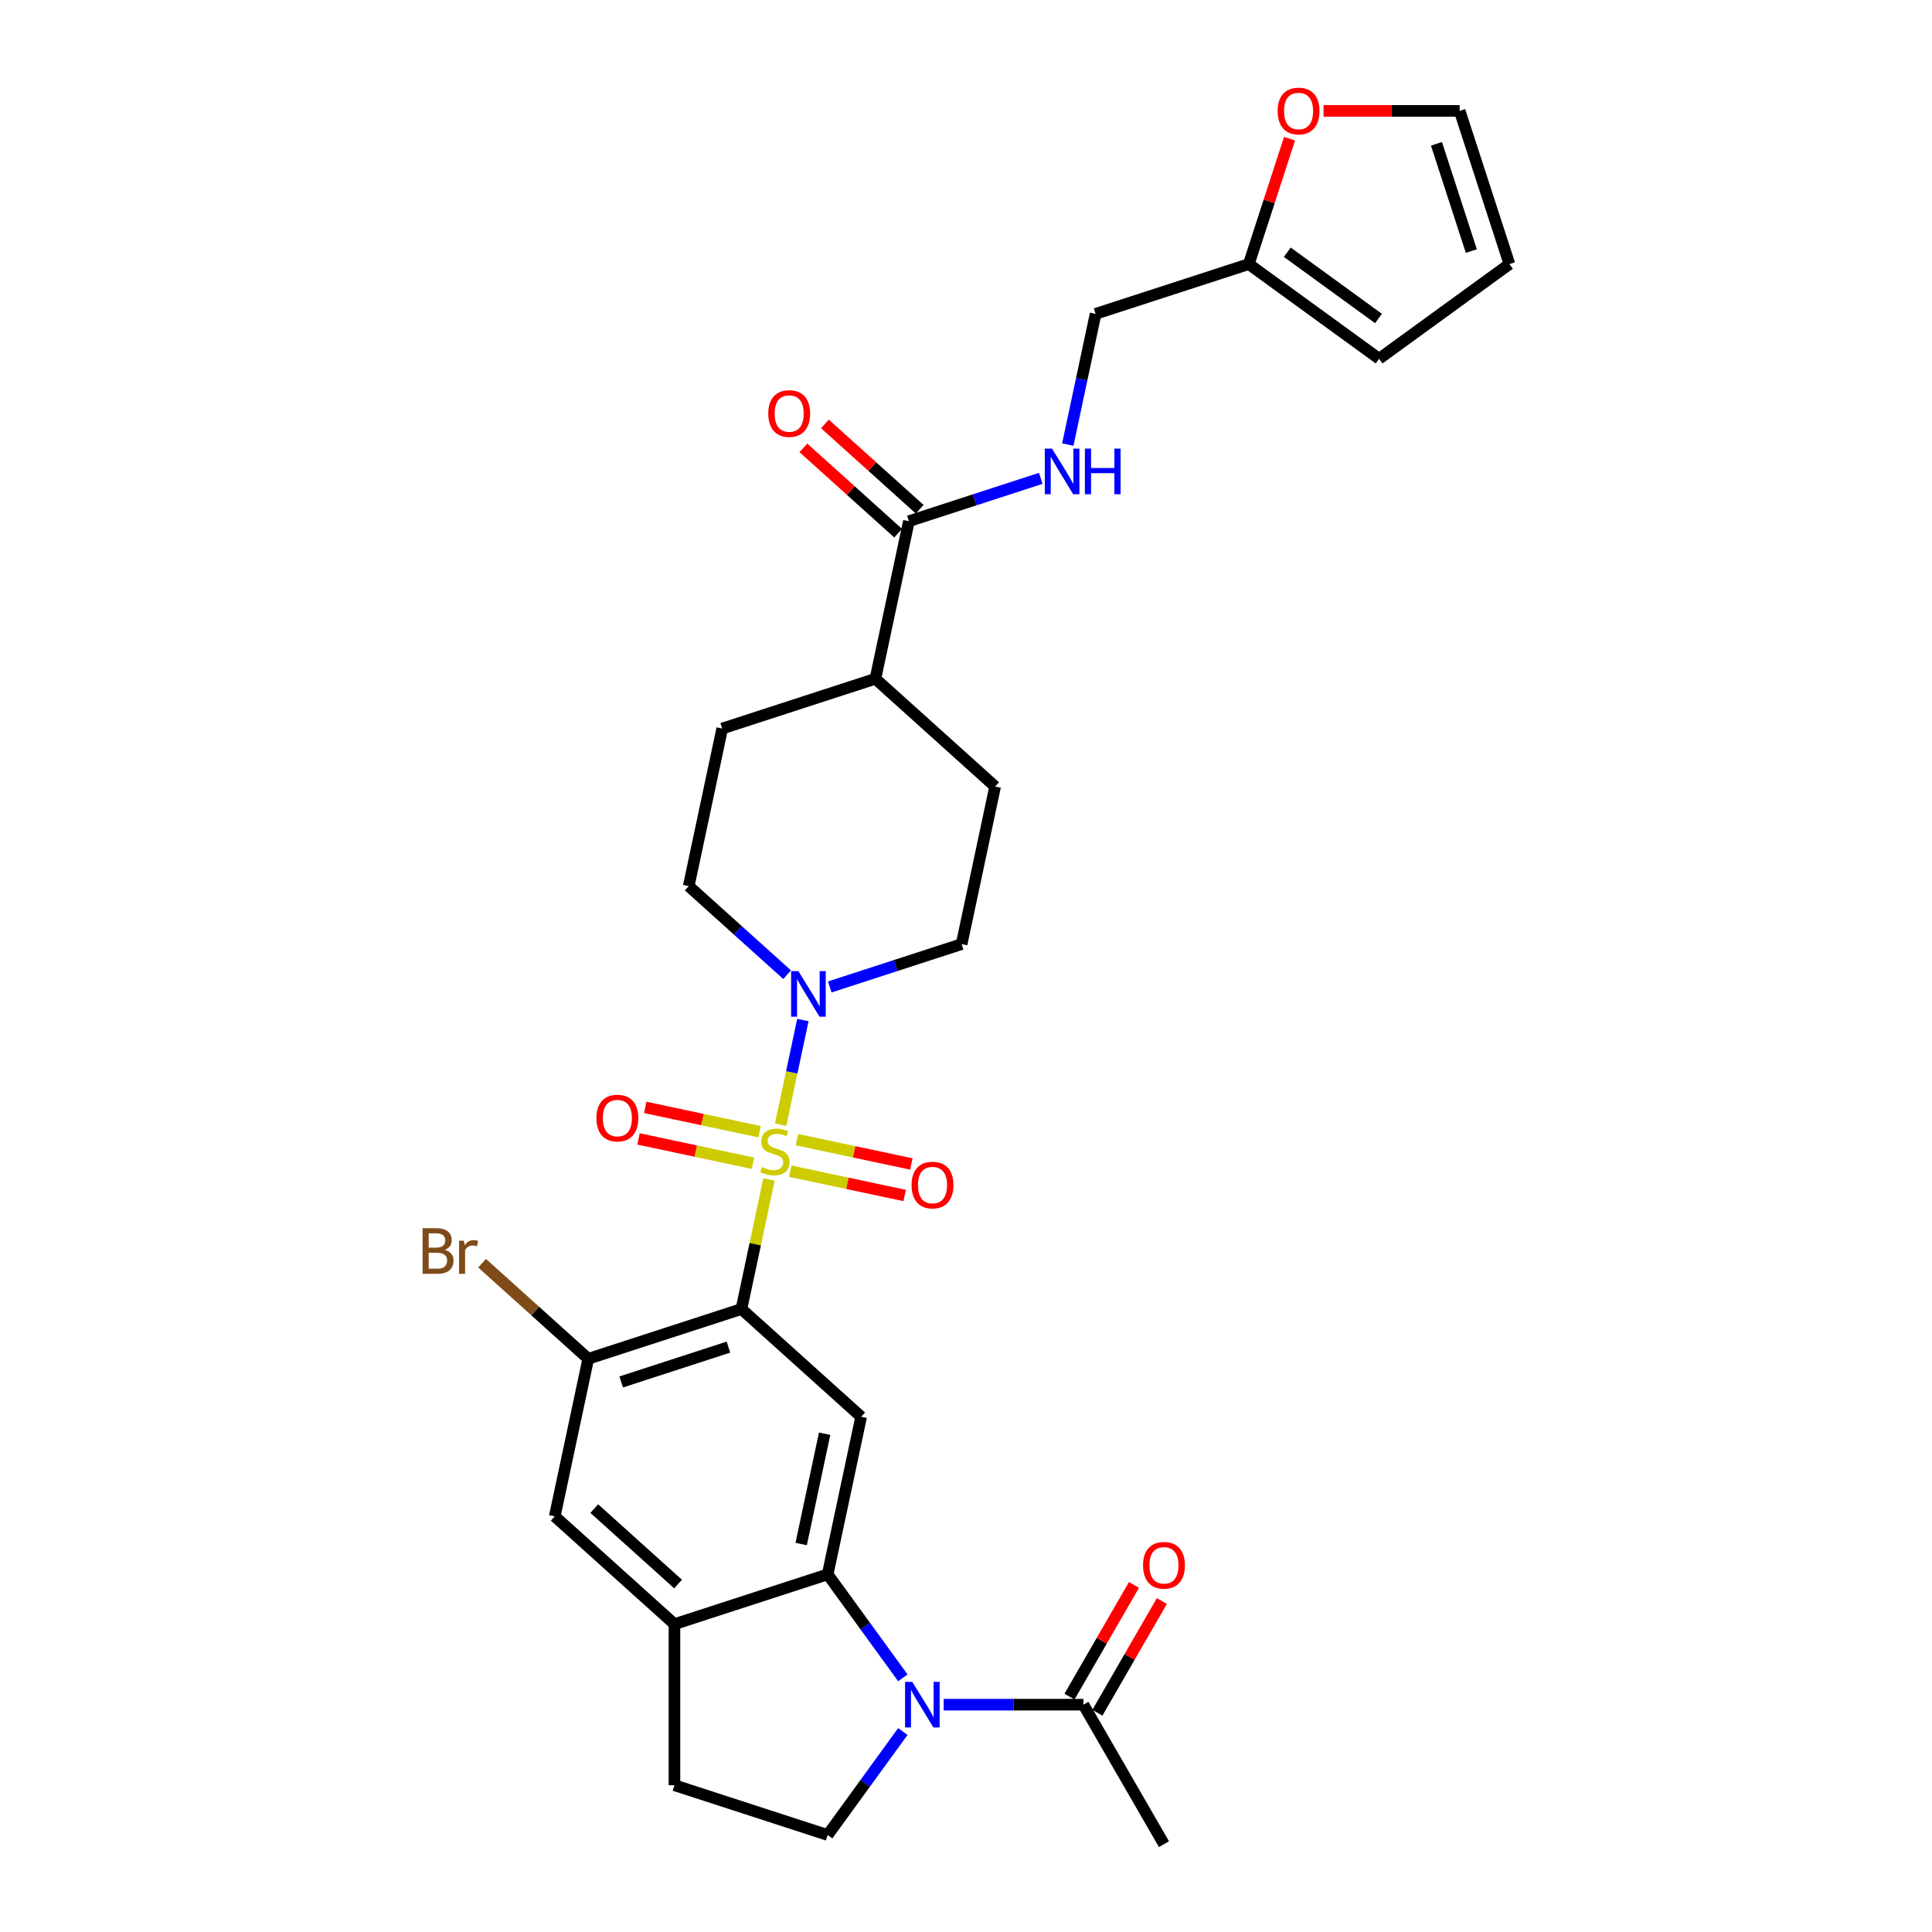 <?xml version='1.0' encoding='iso-8859-1'?>
<svg version='1.1' baseProfile='full'
              xmlns='http://www.w3.org/2000/svg'
                      xmlns:rdkit='http://www.rdkit.org/xml'
                      xmlns:xlink='http://www.w3.org/1999/xlink'
                  xml:space='preserve'
width='1000px' height='1000px' viewBox='0 0 1000 1000'>
<!-- END OF HEADER -->
<rect style='opacity:1.0;fill:#FFFFFF;stroke:none' width='1000' height='1000' x='0' y='0'> </rect>
<path class='bond-0' d='M 398.028,610.48 L 390.9,644.012' style='fill:none;fill-rule:evenodd;stroke:#CCCC00;stroke-width:6px;stroke-linecap:butt;stroke-linejoin:miter;stroke-opacity:1' />
<path class='bond-0' d='M 390.9,644.012 L 383.773,677.543' style='fill:none;fill-rule:evenodd;stroke:#000000;stroke-width:6px;stroke-linecap:butt;stroke-linejoin:miter;stroke-opacity:1' />
<path class='bond-3' d='M 404.053,582.132 L 409.809,555.052' style='fill:none;fill-rule:evenodd;stroke:#CCCC00;stroke-width:6px;stroke-linecap:butt;stroke-linejoin:miter;stroke-opacity:1' />
<path class='bond-3' d='M 409.809,555.052 L 415.566,527.971' style='fill:none;fill-rule:evenodd;stroke:#0000FF;stroke-width:6px;stroke-linecap:butt;stroke-linejoin:miter;stroke-opacity:1' />
<path class='bond-10' d='M 409.029,606.197 L 438.641,612.491' style='fill:none;fill-rule:evenodd;stroke:#CCCC00;stroke-width:6px;stroke-linecap:butt;stroke-linejoin:miter;stroke-opacity:1' />
<path class='bond-10' d='M 438.641,612.491 L 468.252,618.785' style='fill:none;fill-rule:evenodd;stroke:#FF0000;stroke-width:6px;stroke-linecap:butt;stroke-linejoin:miter;stroke-opacity:1' />
<path class='bond-10' d='M 412.496,589.886 L 442.108,596.18' style='fill:none;fill-rule:evenodd;stroke:#CCCC00;stroke-width:6px;stroke-linecap:butt;stroke-linejoin:miter;stroke-opacity:1' />
<path class='bond-10' d='M 442.108,596.18 L 471.719,602.474' style='fill:none;fill-rule:evenodd;stroke:#FF0000;stroke-width:6px;stroke-linecap:butt;stroke-linejoin:miter;stroke-opacity:1' />
<path class='bond-11' d='M 393.186,585.782 L 363.575,579.488' style='fill:none;fill-rule:evenodd;stroke:#CCCC00;stroke-width:6px;stroke-linecap:butt;stroke-linejoin:miter;stroke-opacity:1' />
<path class='bond-11' d='M 363.575,579.488 L 333.964,573.193' style='fill:none;fill-rule:evenodd;stroke:#FF0000;stroke-width:6px;stroke-linecap:butt;stroke-linejoin:miter;stroke-opacity:1' />
<path class='bond-11' d='M 389.719,602.092 L 360.108,595.798' style='fill:none;fill-rule:evenodd;stroke:#CCCC00;stroke-width:6px;stroke-linecap:butt;stroke-linejoin:miter;stroke-opacity:1' />
<path class='bond-11' d='M 360.108,595.798 L 330.497,589.504' style='fill:none;fill-rule:evenodd;stroke:#FF0000;stroke-width:6px;stroke-linecap:butt;stroke-linejoin:miter;stroke-opacity:1' />
<path class='bond-4' d='M 383.773,677.543 L 445.734,733.333' style='fill:none;fill-rule:evenodd;stroke:#000000;stroke-width:6px;stroke-linecap:butt;stroke-linejoin:miter;stroke-opacity:1' />
<path class='bond-5' d='M 383.773,677.543 L 304.478,703.308' style='fill:none;fill-rule:evenodd;stroke:#000000;stroke-width:6px;stroke-linecap:butt;stroke-linejoin:miter;stroke-opacity:1' />
<path class='bond-5' d='M 377.032,697.267 L 321.525,715.302' style='fill:none;fill-rule:evenodd;stroke:#000000;stroke-width:6px;stroke-linecap:butt;stroke-linejoin:miter;stroke-opacity:1' />
<path class='bond-1' d='M 467.314,868.449 L 447.856,841.668' style='fill:none;fill-rule:evenodd;stroke:#0000FF;stroke-width:6px;stroke-linecap:butt;stroke-linejoin:miter;stroke-opacity:1' />
<path class='bond-1' d='M 447.856,841.668 L 428.399,814.887' style='fill:none;fill-rule:evenodd;stroke:#000000;stroke-width:6px;stroke-linecap:butt;stroke-linejoin:miter;stroke-opacity:1' />
<path class='bond-7' d='M 488.445,882.34 L 524.613,882.34' style='fill:none;fill-rule:evenodd;stroke:#0000FF;stroke-width:6px;stroke-linecap:butt;stroke-linejoin:miter;stroke-opacity:1' />
<path class='bond-7' d='M 524.613,882.34 L 560.782,882.34' style='fill:none;fill-rule:evenodd;stroke:#000000;stroke-width:6px;stroke-linecap:butt;stroke-linejoin:miter;stroke-opacity:1' />
<path class='bond-9' d='M 467.314,896.23 L 447.856,923.011' style='fill:none;fill-rule:evenodd;stroke:#0000FF;stroke-width:6px;stroke-linecap:butt;stroke-linejoin:miter;stroke-opacity:1' />
<path class='bond-9' d='M 447.856,923.011 L 428.399,949.792' style='fill:none;fill-rule:evenodd;stroke:#000000;stroke-width:6px;stroke-linecap:butt;stroke-linejoin:miter;stroke-opacity:1' />
<path class='bond-2' d='M 428.399,814.887 L 445.734,733.333' style='fill:none;fill-rule:evenodd;stroke:#000000;stroke-width:6px;stroke-linecap:butt;stroke-linejoin:miter;stroke-opacity:1' />
<path class='bond-2' d='M 414.688,799.187 L 426.823,742.099' style='fill:none;fill-rule:evenodd;stroke:#000000;stroke-width:6px;stroke-linecap:butt;stroke-linejoin:miter;stroke-opacity:1' />
<path class='bond-31' d='M 428.399,814.887 L 349.103,840.652' style='fill:none;fill-rule:evenodd;stroke:#000000;stroke-width:6px;stroke-linecap:butt;stroke-linejoin:miter;stroke-opacity:1' />
<path class='bond-17' d='M 429.482,510.848 L 463.61,499.759' style='fill:none;fill-rule:evenodd;stroke:#0000FF;stroke-width:6px;stroke-linecap:butt;stroke-linejoin:miter;stroke-opacity:1' />
<path class='bond-17' d='M 463.61,499.759 L 497.738,488.67' style='fill:none;fill-rule:evenodd;stroke:#000000;stroke-width:6px;stroke-linecap:butt;stroke-linejoin:miter;stroke-opacity:1' />
<path class='bond-18' d='M 407.404,504.496 L 381.943,481.571' style='fill:none;fill-rule:evenodd;stroke:#0000FF;stroke-width:6px;stroke-linecap:butt;stroke-linejoin:miter;stroke-opacity:1' />
<path class='bond-18' d='M 381.943,481.571 L 356.482,458.646' style='fill:none;fill-rule:evenodd;stroke:#000000;stroke-width:6px;stroke-linecap:butt;stroke-linejoin:miter;stroke-opacity:1' />
<path class='bond-12' d='M 304.478,703.308 L 287.143,784.862' style='fill:none;fill-rule:evenodd;stroke:#000000;stroke-width:6px;stroke-linecap:butt;stroke-linejoin:miter;stroke-opacity:1' />
<path class='bond-28' d='M 304.478,703.308 L 276.999,678.566' style='fill:none;fill-rule:evenodd;stroke:#000000;stroke-width:6px;stroke-linecap:butt;stroke-linejoin:miter;stroke-opacity:1' />
<path class='bond-28' d='M 276.999,678.566 L 249.521,653.825' style='fill:none;fill-rule:evenodd;stroke:#7F4C19;stroke-width:6px;stroke-linecap:butt;stroke-linejoin:miter;stroke-opacity:1' />
<path class='bond-6' d='M 349.103,840.652 L 287.143,784.862' style='fill:none;fill-rule:evenodd;stroke:#000000;stroke-width:6px;stroke-linecap:butt;stroke-linejoin:miter;stroke-opacity:1' />
<path class='bond-6' d='M 350.967,819.891 L 307.595,780.838' style='fill:none;fill-rule:evenodd;stroke:#000000;stroke-width:6px;stroke-linecap:butt;stroke-linejoin:miter;stroke-opacity:1' />
<path class='bond-16' d='M 349.103,840.652 L 349.103,924.028' style='fill:none;fill-rule:evenodd;stroke:#000000;stroke-width:6px;stroke-linecap:butt;stroke-linejoin:miter;stroke-opacity:1' />
<path class='bond-20' d='M 568.003,886.508 L 584.692,857.601' style='fill:none;fill-rule:evenodd;stroke:#000000;stroke-width:6px;stroke-linecap:butt;stroke-linejoin:miter;stroke-opacity:1' />
<path class='bond-20' d='M 584.692,857.601 L 601.382,828.693' style='fill:none;fill-rule:evenodd;stroke:#FF0000;stroke-width:6px;stroke-linecap:butt;stroke-linejoin:miter;stroke-opacity:1' />
<path class='bond-20' d='M 553.561,878.171 L 570.251,849.263' style='fill:none;fill-rule:evenodd;stroke:#000000;stroke-width:6px;stroke-linecap:butt;stroke-linejoin:miter;stroke-opacity:1' />
<path class='bond-20' d='M 570.251,849.263 L 586.941,820.356' style='fill:none;fill-rule:evenodd;stroke:#FF0000;stroke-width:6px;stroke-linecap:butt;stroke-linejoin:miter;stroke-opacity:1' />
<path class='bond-29' d='M 560.782,882.34 L 602.47,954.545' style='fill:none;fill-rule:evenodd;stroke:#000000;stroke-width:6px;stroke-linecap:butt;stroke-linejoin:miter;stroke-opacity:1' />
<path class='bond-8' d='M 470.447,269.773 L 453.113,351.327' style='fill:none;fill-rule:evenodd;stroke:#000000;stroke-width:6px;stroke-linecap:butt;stroke-linejoin:miter;stroke-opacity:1' />
<path class='bond-13' d='M 470.447,269.773 L 504.576,258.684' style='fill:none;fill-rule:evenodd;stroke:#000000;stroke-width:6px;stroke-linecap:butt;stroke-linejoin:miter;stroke-opacity:1' />
<path class='bond-13' d='M 504.576,258.684 L 538.704,247.595' style='fill:none;fill-rule:evenodd;stroke:#0000FF;stroke-width:6px;stroke-linecap:butt;stroke-linejoin:miter;stroke-opacity:1' />
<path class='bond-21' d='M 476.026,263.577 L 451.508,241.5' style='fill:none;fill-rule:evenodd;stroke:#000000;stroke-width:6px;stroke-linecap:butt;stroke-linejoin:miter;stroke-opacity:1' />
<path class='bond-21' d='M 451.508,241.5 L 426.989,219.423' style='fill:none;fill-rule:evenodd;stroke:#FF0000;stroke-width:6px;stroke-linecap:butt;stroke-linejoin:miter;stroke-opacity:1' />
<path class='bond-21' d='M 464.868,275.969 L 440.35,253.892' style='fill:none;fill-rule:evenodd;stroke:#000000;stroke-width:6px;stroke-linecap:butt;stroke-linejoin:miter;stroke-opacity:1' />
<path class='bond-21' d='M 440.35,253.892 L 415.831,231.815' style='fill:none;fill-rule:evenodd;stroke:#FF0000;stroke-width:6px;stroke-linecap:butt;stroke-linejoin:miter;stroke-opacity:1' />
<path class='bond-32' d='M 428.399,949.792 L 349.103,924.028' style='fill:none;fill-rule:evenodd;stroke:#000000;stroke-width:6px;stroke-linecap:butt;stroke-linejoin:miter;stroke-opacity:1' />
<path class='bond-27' d='M 552.695,230.118 L 559.886,196.286' style='fill:none;fill-rule:evenodd;stroke:#0000FF;stroke-width:6px;stroke-linecap:butt;stroke-linejoin:miter;stroke-opacity:1' />
<path class='bond-27' d='M 559.886,196.286 L 567.078,162.454' style='fill:none;fill-rule:evenodd;stroke:#000000;stroke-width:6px;stroke-linecap:butt;stroke-linejoin:miter;stroke-opacity:1' />
<path class='bond-14' d='M 646.373,136.689 L 567.078,162.454' style='fill:none;fill-rule:evenodd;stroke:#000000;stroke-width:6px;stroke-linecap:butt;stroke-linejoin:miter;stroke-opacity:1' />
<path class='bond-15' d='M 646.373,136.689 L 656.917,104.237' style='fill:none;fill-rule:evenodd;stroke:#000000;stroke-width:6px;stroke-linecap:butt;stroke-linejoin:miter;stroke-opacity:1' />
<path class='bond-15' d='M 656.917,104.237 L 667.462,71.785' style='fill:none;fill-rule:evenodd;stroke:#FF0000;stroke-width:6px;stroke-linecap:butt;stroke-linejoin:miter;stroke-opacity:1' />
<path class='bond-22' d='M 646.373,136.689 L 713.826,185.697' style='fill:none;fill-rule:evenodd;stroke:#000000;stroke-width:6px;stroke-linecap:butt;stroke-linejoin:miter;stroke-opacity:1' />
<path class='bond-22' d='M 666.292,130.55 L 713.509,164.855' style='fill:none;fill-rule:evenodd;stroke:#000000;stroke-width:6px;stroke-linecap:butt;stroke-linejoin:miter;stroke-opacity:1' />
<path class='bond-23' d='M 685.061,57.394 L 720.287,57.394' style='fill:none;fill-rule:evenodd;stroke:#FF0000;stroke-width:6px;stroke-linecap:butt;stroke-linejoin:miter;stroke-opacity:1' />
<path class='bond-23' d='M 720.287,57.394 L 755.514,57.394' style='fill:none;fill-rule:evenodd;stroke:#000000;stroke-width:6px;stroke-linecap:butt;stroke-linejoin:miter;stroke-opacity:1' />
<path class='bond-26' d='M 497.738,488.67 L 515.073,407.116' style='fill:none;fill-rule:evenodd;stroke:#000000;stroke-width:6px;stroke-linecap:butt;stroke-linejoin:miter;stroke-opacity:1' />
<path class='bond-25' d='M 356.482,458.646 L 373.817,377.092' style='fill:none;fill-rule:evenodd;stroke:#000000;stroke-width:6px;stroke-linecap:butt;stroke-linejoin:miter;stroke-opacity:1' />
<path class='bond-19' d='M 453.113,351.327 L 373.817,377.092' style='fill:none;fill-rule:evenodd;stroke:#000000;stroke-width:6px;stroke-linecap:butt;stroke-linejoin:miter;stroke-opacity:1' />
<path class='bond-30' d='M 453.113,351.327 L 515.073,407.116' style='fill:none;fill-rule:evenodd;stroke:#000000;stroke-width:6px;stroke-linecap:butt;stroke-linejoin:miter;stroke-opacity:1' />
<path class='bond-24' d='M 713.826,185.697 L 781.278,136.689' style='fill:none;fill-rule:evenodd;stroke:#000000;stroke-width:6px;stroke-linecap:butt;stroke-linejoin:miter;stroke-opacity:1' />
<path class='bond-33' d='M 755.514,57.394 L 781.278,136.689' style='fill:none;fill-rule:evenodd;stroke:#000000;stroke-width:6px;stroke-linecap:butt;stroke-linejoin:miter;stroke-opacity:1' />
<path class='bond-33' d='M 743.519,74.441 L 761.555,129.948' style='fill:none;fill-rule:evenodd;stroke:#000000;stroke-width:6px;stroke-linecap:butt;stroke-linejoin:miter;stroke-opacity:1' />
<path  class='atom-0' d='M 394.438 604.093
Q 394.705 604.193, 395.805 604.66
Q 396.906 605.127, 398.106 605.427
Q 399.34 605.694, 400.541 605.694
Q 402.775 605.694, 404.076 604.627
Q 405.377 603.526, 405.377 601.625
Q 405.377 600.325, 404.71 599.524
Q 404.076 598.724, 403.076 598.29
Q 402.075 597.857, 400.408 597.357
Q 398.306 596.723, 397.039 596.123
Q 395.805 595.522, 394.905 594.255
Q 394.038 592.988, 394.038 590.853
Q 394.038 587.885, 396.039 586.051
Q 398.073 584.217, 402.075 584.217
Q 404.81 584.217, 407.911 585.517
L 407.144 588.085
Q 404.31 586.918, 402.175 586.918
Q 399.874 586.918, 398.607 587.885
Q 397.339 588.819, 397.373 590.453
Q 397.373 591.72, 398.006 592.487
Q 398.673 593.255, 399.607 593.688
Q 400.574 594.122, 402.175 594.622
Q 404.31 595.289, 405.577 595.956
Q 406.844 596.623, 407.745 597.99
Q 408.678 599.324, 408.678 601.625
Q 408.678 604.894, 406.477 606.661
Q 404.31 608.396, 400.674 608.396
Q 398.573 608.396, 396.972 607.929
Q 395.405 607.495, 393.537 606.728
L 394.438 604.093
' fill='#CCCC00'/>
<path  class='atom-2' d='M 472.187 870.534
L 479.924 883.04
Q 480.691 884.274, 481.925 886.508
Q 483.159 888.743, 483.226 888.876
L 483.226 870.534
L 486.361 870.534
L 486.361 894.146
L 483.126 894.146
L 474.821 880.472
Q 473.854 878.871, 472.82 877.037
Q 471.82 875.203, 471.52 874.636
L 471.52 894.146
L 468.451 894.146
L 468.451 870.534
L 472.187 870.534
' fill='#0000FF'/>
<path  class='atom-4' d='M 413.223 502.629
L 420.961 515.135
Q 421.728 516.369, 422.962 518.604
Q 424.196 520.838, 424.262 520.972
L 424.262 502.629
L 427.397 502.629
L 427.397 526.241
L 424.162 526.241
L 415.858 512.567
Q 414.891 510.967, 413.857 509.132
Q 412.857 507.298, 412.556 506.731
L 412.556 526.241
L 409.488 526.241
L 409.488 502.629
L 413.223 502.629
' fill='#0000FF'/>
<path  class='atom-11' d='M 471.823 613.391
Q 471.823 607.721, 474.625 604.553
Q 477.426 601.385, 482.662 601.385
Q 487.898 601.385, 490.7 604.553
Q 493.501 607.721, 493.501 613.391
Q 493.501 619.127, 490.666 622.395
Q 487.831 625.63, 482.662 625.63
Q 477.459 625.63, 474.625 622.395
Q 471.823 619.16, 471.823 613.391
M 482.662 622.962
Q 486.264 622.962, 488.198 620.561
Q 490.166 618.127, 490.166 613.391
Q 490.166 608.755, 488.198 606.421
Q 486.264 604.053, 482.662 604.053
Q 479.06 604.053, 477.093 606.387
Q 475.158 608.722, 475.158 613.391
Q 475.158 618.16, 477.093 620.561
Q 479.06 622.962, 482.662 622.962
' fill='#FF0000'/>
<path  class='atom-12' d='M 308.715 578.721
Q 308.715 573.051, 311.516 569.883
Q 314.318 566.715, 319.554 566.715
Q 324.79 566.715, 327.591 569.883
Q 330.393 573.051, 330.393 578.721
Q 330.393 584.457, 327.558 587.726
Q 324.723 590.961, 319.554 590.961
Q 314.351 590.961, 311.516 587.726
Q 308.715 584.491, 308.715 578.721
M 319.554 588.293
Q 323.156 588.293, 325.09 585.891
Q 327.058 583.457, 327.058 578.721
Q 327.058 574.085, 325.09 571.751
Q 323.156 569.383, 319.554 569.383
Q 315.952 569.383, 313.984 571.717
Q 312.05 574.052, 312.05 578.721
Q 312.05 583.49, 313.984 585.891
Q 315.952 588.293, 319.554 588.293
' fill='#FF0000'/>
<path  class='atom-14' d='M 544.523 232.202
L 552.261 244.708
Q 553.028 245.942, 554.262 248.177
Q 555.496 250.411, 555.562 250.545
L 555.562 232.202
L 558.697 232.202
L 558.697 255.814
L 555.462 255.814
L 547.158 242.14
Q 546.191 240.54, 545.157 238.705
Q 544.157 236.871, 543.856 236.304
L 543.856 255.814
L 540.788 255.814
L 540.788 232.202
L 544.523 232.202
' fill='#0000FF'/>
<path  class='atom-14' d='M 561.532 232.202
L 564.734 232.202
L 564.734 242.241
L 576.807 242.241
L 576.807 232.202
L 580.008 232.202
L 580.008 255.814
L 576.807 255.814
L 576.807 244.909
L 564.734 244.909
L 564.734 255.814
L 561.532 255.814
L 561.532 232.202
' fill='#0000FF'/>
<path  class='atom-16' d='M 661.299 57.461
Q 661.299 51.791, 664.1 48.623
Q 666.902 45.455, 672.138 45.455
Q 677.374 45.455, 680.175 48.623
Q 682.977 51.791, 682.977 57.461
Q 682.977 63.197, 680.142 66.465
Q 677.307 69.7, 672.138 69.7
Q 666.935 69.7, 664.1 66.465
Q 661.299 63.23, 661.299 57.461
M 672.138 67.032
Q 675.739 67.032, 677.674 64.631
Q 679.641 62.197, 679.641 57.461
Q 679.641 52.825, 677.674 50.49
Q 675.739 48.123, 672.138 48.123
Q 668.536 48.123, 666.568 50.457
Q 664.634 52.792, 664.634 57.461
Q 664.634 62.23, 666.568 64.631
Q 668.536 67.032, 672.138 67.032
' fill='#FF0000'/>
<path  class='atom-21' d='M 591.631 810.201
Q 591.631 804.531, 594.433 801.363
Q 597.234 798.194, 602.47 798.194
Q 607.706 798.194, 610.508 801.363
Q 613.309 804.531, 613.309 810.201
Q 613.309 815.937, 610.474 819.205
Q 607.639 822.44, 602.47 822.44
Q 597.267 822.44, 594.433 819.205
Q 591.631 815.97, 591.631 810.201
M 602.47 819.772
Q 606.072 819.772, 608.006 817.371
Q 609.974 814.936, 609.974 810.201
Q 609.974 805.565, 608.006 803.23
Q 606.072 800.862, 602.47 800.862
Q 598.868 800.862, 596.901 803.197
Q 594.966 805.531, 594.966 810.201
Q 594.966 814.97, 596.901 817.371
Q 598.868 819.772, 602.47 819.772
' fill='#FF0000'/>
<path  class='atom-22' d='M 397.648 214.05
Q 397.648 208.38, 400.449 205.212
Q 403.251 202.044, 408.487 202.044
Q 413.723 202.044, 416.524 205.212
Q 419.326 208.38, 419.326 214.05
Q 419.326 219.786, 416.491 223.055
Q 413.656 226.29, 408.487 226.29
Q 403.284 226.29, 400.449 223.055
Q 397.648 219.82, 397.648 214.05
M 408.487 223.622
Q 412.089 223.622, 414.023 221.22
Q 415.991 218.786, 415.991 214.05
Q 415.991 209.414, 414.023 207.08
Q 412.089 204.712, 408.487 204.712
Q 404.885 204.712, 402.917 207.046
Q 400.983 209.381, 400.983 214.05
Q 400.983 218.819, 402.917 221.22
Q 404.885 223.622, 408.487 223.622
' fill='#FF0000'/>
<path  class='atom-29' d='M 230.194 646.918
Q 232.462 647.552, 233.596 648.953
Q 234.763 650.32, 234.763 652.354
Q 234.763 655.623, 232.662 657.49
Q 230.594 659.325, 226.659 659.325
L 218.722 659.325
L 218.722 635.712
L 225.692 635.712
Q 229.727 635.712, 231.762 637.347
Q 233.796 638.981, 233.796 641.982
Q 233.796 645.551, 230.194 646.918
M 221.89 638.38
L 221.89 645.784
L 225.692 645.784
Q 228.026 645.784, 229.227 644.85
Q 230.461 643.883, 230.461 641.982
Q 230.461 638.38, 225.692 638.38
L 221.89 638.38
M 226.659 656.657
Q 228.96 656.657, 230.194 655.556
Q 231.428 654.455, 231.428 652.354
Q 231.428 650.42, 230.061 649.453
Q 228.727 648.452, 226.159 648.452
L 221.89 648.452
L 221.89 656.657
L 226.659 656.657
' fill='#7F4C19'/>
<path  class='atom-29' d='M 240.133 642.182
L 240.499 644.55
Q 242.3 641.882, 245.235 641.882
Q 246.169 641.882, 247.436 642.216
L 246.936 645.017
Q 245.502 644.684, 244.702 644.684
Q 243.301 644.684, 242.367 645.251
Q 241.467 645.784, 240.733 647.085
L 240.733 659.325
L 237.598 659.325
L 237.598 642.182
L 240.133 642.182
' fill='#7F4C19'/>
</svg>

